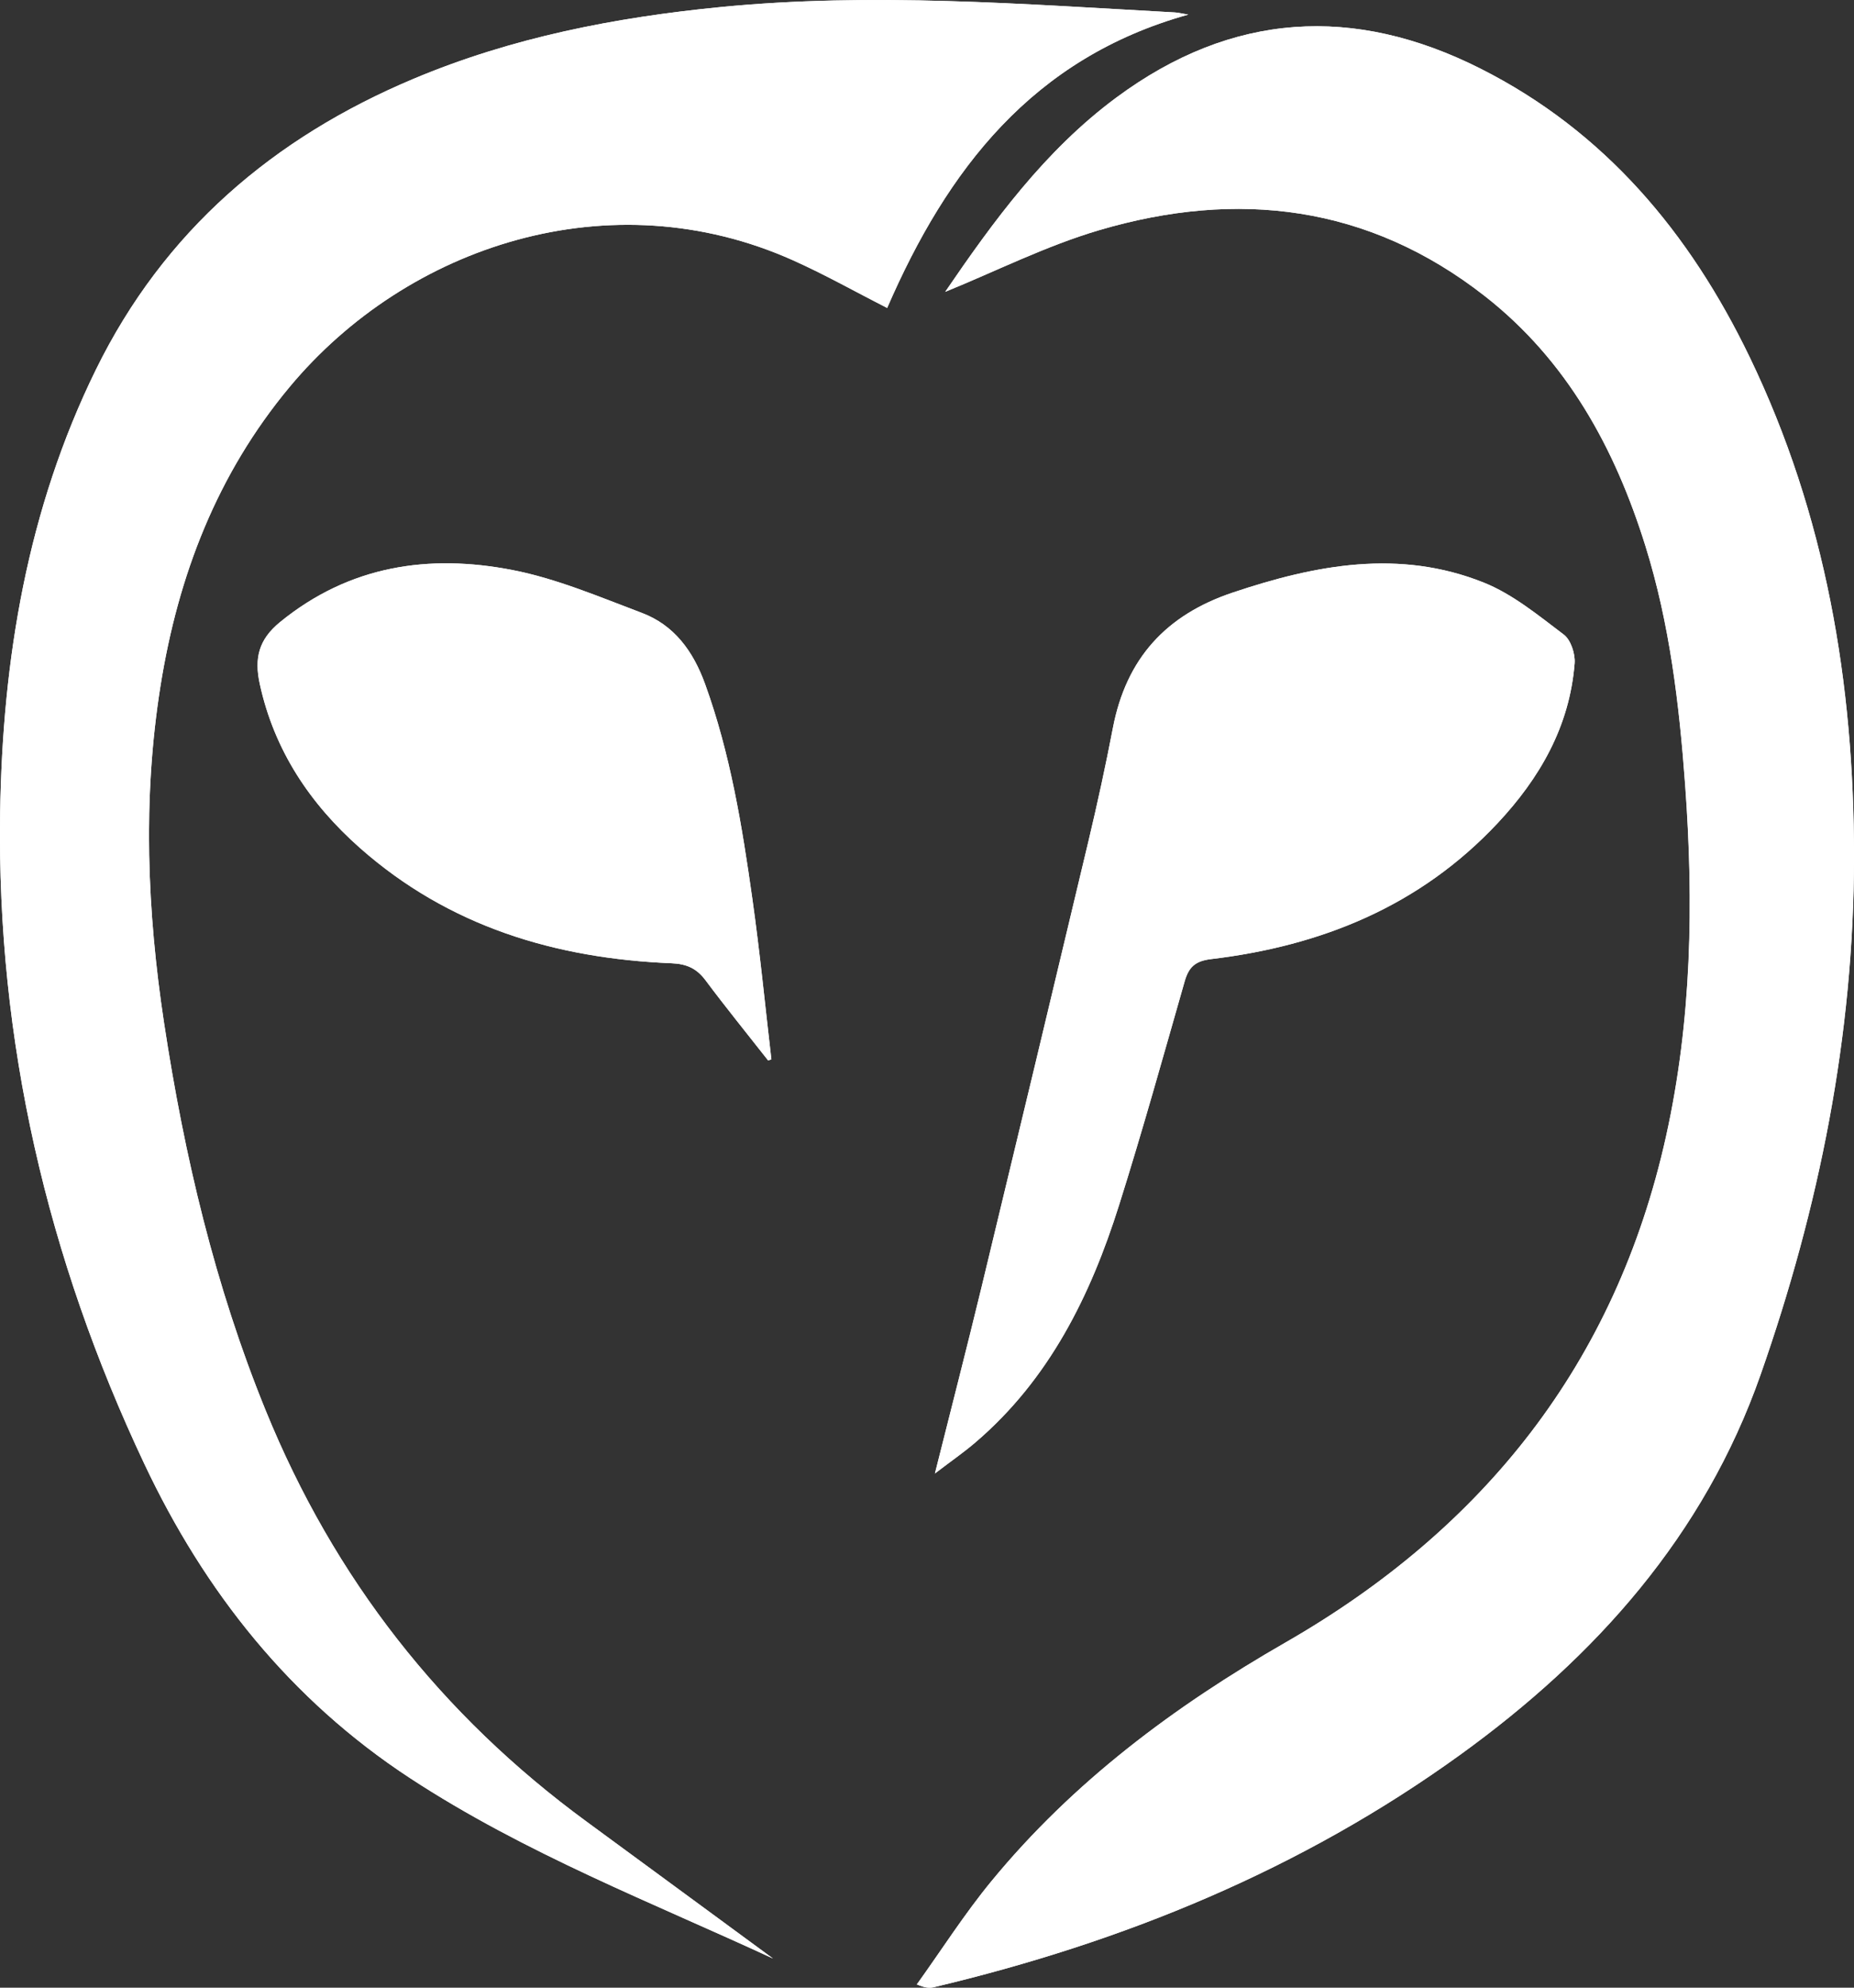 <?xml version="1.0" encoding="UTF-8"?> <svg xmlns="http://www.w3.org/2000/svg" width="42" height="45" viewBox="0 0 42 45" fill="none"><rect x="0" y="0" width="42" height="45" fill="#333333" stroke="none"/> <g clip-path="url(#clip0_110_376)"> <path d="M21.414 6.606C22.552 6.144 23.696 5.565 24.904 5.21C28.031 4.289 30.998 4.641 33.634 6.702C35.49 8.153 36.58 10.136 37.274 12.36C37.824 14.12 38.04 15.938 38.174 17.77C38.37 20.442 38.324 23.1 37.741 25.727C36.599 30.873 33.603 34.613 29.117 37.187C26.606 38.628 24.313 40.335 22.459 42.588C21.849 43.329 21.33 44.145 20.769 44.926C20.96 45.007 21.058 45.012 21.15 44.99C25.447 43.971 29.478 42.328 33.084 39.722C36.148 37.507 38.603 34.761 39.881 31.127C41.209 27.344 41.997 23.439 41.999 19.404C42.001 15.466 41.358 11.654 39.634 8.082C38.276 5.269 36.351 2.971 33.537 1.553C30.674 0.11 27.908 0.271 25.292 2.206C23.662 3.411 22.494 5.024 21.412 6.606H21.414ZM17.511 44.34C16.156 43.345 14.725 42.293 13.291 41.242C9.998 38.832 7.569 35.735 6.019 31.933C4.87 29.112 4.175 26.17 3.718 23.165C3.332 20.628 3.23 18.084 3.635 15.537C4.034 13.025 4.921 10.728 6.561 8.76C9.234 5.553 13.834 4.041 17.97 5.895C18.692 6.218 19.385 6.609 20.098 6.972C21.455 3.846 23.388 1.313 26.919 0.33C26.752 0.302 26.684 0.285 26.616 0.281C23.185 0.093 19.755 -0.177 16.318 0.16C13.931 0.395 11.594 0.849 9.369 1.784C6.196 3.117 3.712 5.233 2.173 8.369C0.621 11.528 0.055 14.927 0.003 18.413C-0.074 23.577 1.071 28.487 3.269 33.14C4.641 36.045 6.579 38.481 9.286 40.254C11.901 41.967 14.8 43.084 17.511 44.34ZM21.18 33.358C21.547 33.077 21.832 32.881 22.094 32.657C23.766 31.23 24.703 29.338 25.351 27.283C25.88 25.606 26.352 23.909 26.837 22.217C26.93 21.892 27.079 21.756 27.436 21.713C29.934 21.415 32.168 20.514 33.929 18.633C34.881 17.617 35.559 16.445 35.671 15.016C35.688 14.802 35.584 14.485 35.425 14.366C34.849 13.932 34.269 13.452 33.611 13.188C31.703 12.425 29.812 12.783 27.926 13.415C26.413 13.922 25.513 14.908 25.211 16.481C25.047 17.338 24.86 18.192 24.658 19.041C23.855 22.412 23.047 25.783 22.233 29.151C21.903 30.514 21.552 31.872 21.18 33.356V33.358ZM17.402 24.009C17.427 24 17.451 23.992 17.474 23.984C17.333 22.771 17.214 21.556 17.043 20.348C16.811 18.701 16.543 17.06 15.972 15.486C15.702 14.743 15.274 14.151 14.535 13.874C13.572 13.512 12.607 13.099 11.606 12.905C9.713 12.538 7.915 12.803 6.345 14.083C5.857 14.48 5.758 14.904 5.884 15.483C6.213 16.992 7.025 18.2 8.154 19.198C10.17 20.978 12.584 21.7 15.209 21.808C15.549 21.821 15.779 21.921 15.982 22.193C16.442 22.809 16.927 23.405 17.401 24.009L17.402 24.009Z" fill="white"></path> <path d="M21.414 6.606C22.496 5.024 23.664 3.411 25.294 2.206C27.909 0.271 30.676 0.109 33.538 1.553C36.353 2.972 38.278 5.269 39.636 8.082C41.36 11.654 42.002 15.466 42.001 19.404C41.999 23.439 41.211 27.344 39.883 31.127C38.606 34.762 36.151 37.508 33.086 39.722C29.479 42.328 25.449 43.971 21.152 44.99C21.06 45.012 20.962 45.007 20.771 44.926C21.332 44.145 21.851 43.329 22.461 42.588C24.315 40.335 26.608 38.629 29.119 37.187C33.605 34.613 36.601 30.874 37.743 25.727C38.326 23.101 38.372 20.442 38.176 17.77C38.042 15.938 37.825 14.12 37.276 12.361C36.582 10.136 35.492 8.153 33.636 6.702C30.999 4.641 28.032 4.289 24.905 5.21C23.697 5.566 22.553 6.144 21.416 6.606H21.414Z" fill="white"></path> <path d="M17.511 44.34C14.801 43.083 11.901 41.967 9.286 40.254C6.578 38.48 4.641 36.045 3.269 33.139C1.071 28.487 -0.073 23.577 0.003 18.413C0.055 14.927 0.621 11.528 2.172 8.369C3.712 5.233 6.196 3.117 9.368 1.785C11.594 0.849 13.93 0.395 16.317 0.161C19.755 -0.176 23.184 0.094 26.615 0.282C26.684 0.285 26.752 0.303 26.919 0.331C23.387 1.313 21.454 3.846 20.097 6.972C19.384 6.61 18.691 6.218 17.969 5.895C13.833 4.041 9.233 5.554 6.56 8.761C4.921 10.728 4.034 13.025 3.634 15.537C3.229 18.084 3.333 20.628 3.717 23.165C4.174 26.17 4.868 29.112 6.019 31.933C7.568 35.736 9.996 38.832 13.29 41.243C14.724 42.293 16.155 43.345 17.511 44.34L17.511 44.34Z" fill="white"></path> <path d="M21.18 33.357C21.553 31.873 21.903 30.515 22.233 29.151C23.047 25.783 23.856 22.413 24.658 19.042C24.86 18.193 25.046 17.339 25.211 16.482C25.513 14.909 26.413 13.923 27.926 13.416C29.812 12.783 31.702 12.427 33.612 13.19C34.269 13.452 34.849 13.932 35.425 14.367C35.584 14.486 35.688 14.803 35.671 15.017C35.559 16.445 34.88 17.618 33.929 18.634C32.167 20.515 29.934 21.416 27.436 21.714C27.079 21.756 26.93 21.892 26.837 22.218C26.353 23.91 25.881 25.606 25.351 27.284C24.703 29.339 23.767 31.23 22.094 32.658C21.833 32.882 21.548 33.078 21.18 33.359V33.357Z" fill="white"></path> <path d="M17.402 24.009C16.928 23.404 16.443 22.808 15.983 22.192C15.78 21.92 15.55 21.821 15.21 21.807C12.585 21.699 10.17 20.977 8.155 19.197C7.026 18.199 6.214 16.992 5.885 15.482C5.759 14.903 5.858 14.48 6.346 14.082C7.916 12.803 9.714 12.537 11.607 12.904C12.608 13.098 13.573 13.511 14.536 13.874C15.274 14.152 15.704 14.743 15.973 15.485C16.544 17.059 16.812 18.7 17.044 20.347C17.215 21.555 17.334 22.771 17.475 23.983C17.451 23.992 17.427 23.999 17.403 24.008L17.402 24.009Z" fill="white"></path> </g> <defs> <clipPath id="clip0_110_376"> <rect width="42" height="45" fill="white"></rect> </clipPath> </defs> </svg> 